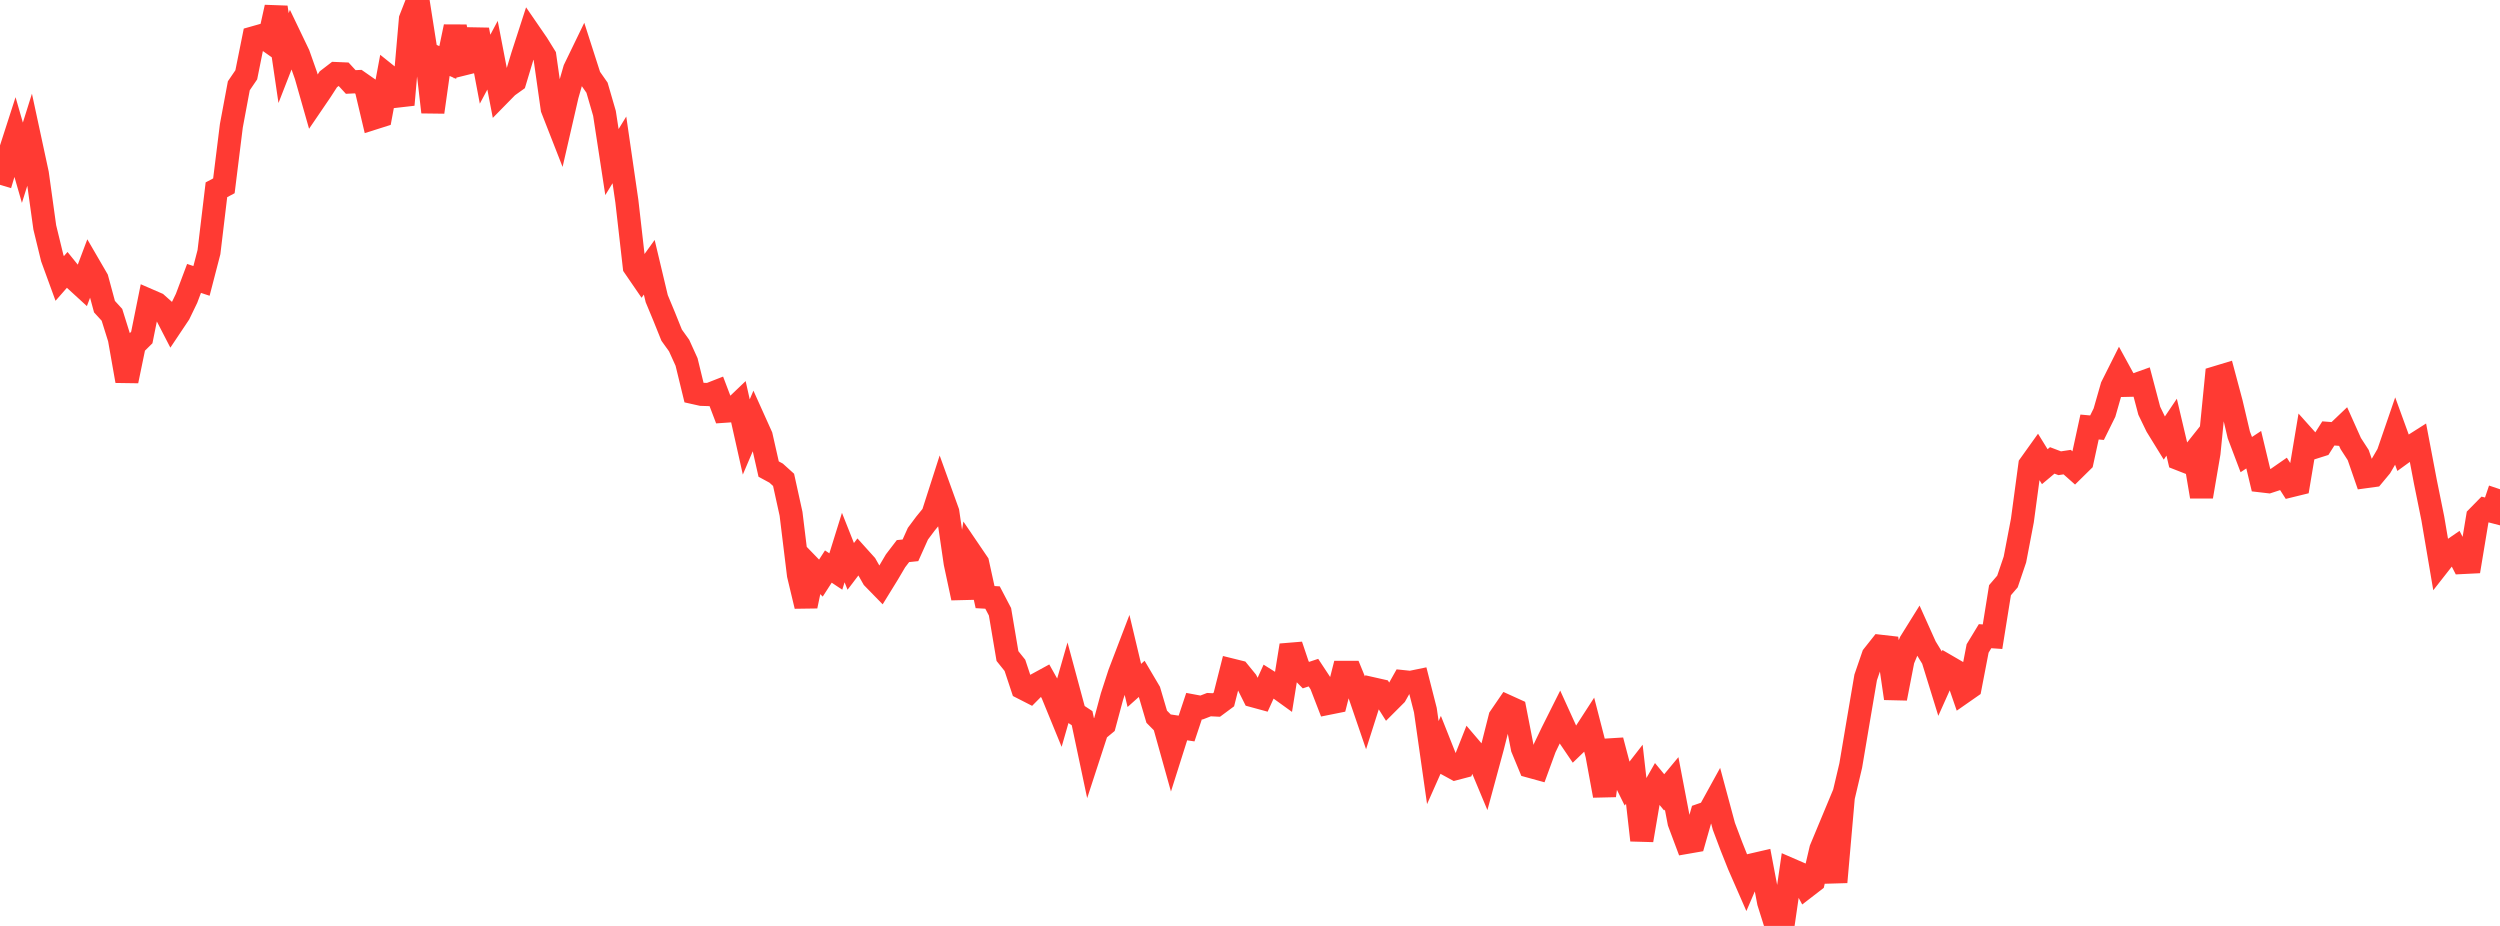 <?xml version="1.0" standalone="no"?>
<!DOCTYPE svg PUBLIC "-//W3C//DTD SVG 1.1//EN" "http://www.w3.org/Graphics/SVG/1.1/DTD/svg11.dtd">

<svg width="135" height="50" viewBox="0 0 135 50" preserveAspectRatio="none" 
  xmlns="http://www.w3.org/2000/svg"
  xmlns:xlink="http://www.w3.org/1999/xlink">


<polyline points="0.0, 9.979 0.403, 8.638 0.806, 7.389 1.209, 8.788 1.612, 7.505 2.015, 9.377 2.418, 12.278 2.821, 13.933 3.224, 15.037 3.627, 14.577 4.03, 15.076 4.433, 15.445 4.836, 14.375 5.239, 15.069 5.642, 16.559 6.045, 17 6.448, 18.288 6.851, 20.571 7.254, 18.624 7.657, 18.226 8.06, 16.23 8.463, 16.405 8.866, 16.764 9.269, 17.545 9.672, 16.942 10.075, 16.108 10.478, 15.035 10.881, 15.168 11.284, 13.614 11.687, 10.248 12.09, 10.034 12.493, 6.791 12.896, 4.632 13.299, 4.04 13.701, 2.041 14.104, 1.927 14.507, 2.211 14.91, 0.393 15.313, 3.135 15.716, 2.101 16.119, 2.941 16.522, 4.081 16.925, 5.497 17.328, 4.905 17.731, 4.282 18.134, 3.972 18.537, 3.989 18.94, 4.427 19.343, 4.407 19.746, 4.688 20.149, 6.39 20.552, 6.262 20.955, 4.099 21.358, 4.422 21.761, 5.656 22.164, 1.032 22.567, 0.0 22.97, 2.563 23.373, 6.053 23.776, 3.196 24.179, 3.374 24.582, 1.443 24.985, 3.464 25.388, 3.364 25.791, 1.607 26.194, 3.737 26.597, 2.981 27.0, 5.077 27.403, 4.666 27.806, 4.378 28.209, 3.038 28.612, 1.794 29.015, 2.38 29.418, 3.031 29.821, 5.871 30.224, 6.901 30.627, 5.147 31.03, 3.738 31.433, 2.906 31.836, 4.159 32.239, 4.735 32.642, 6.122 33.045, 8.752 33.448, 8.094 33.851, 10.869 34.254, 14.404 34.657, 14.992 35.06, 14.432 35.463, 16.127 35.866, 17.096 36.269, 18.098 36.672, 18.66 37.075, 19.548 37.478, 21.203 37.881, 21.293 38.284, 21.306 38.687, 21.148 39.09, 22.208 39.493, 22.18 39.896, 21.795 40.299, 23.596 40.701, 22.653 41.104, 23.548 41.507, 25.33 41.91, 25.548 42.313, 25.912 42.716, 27.744 43.119, 31.044 43.522, 32.729 43.925, 30.802 44.328, 31.218 44.731, 30.594 45.134, 30.862 45.537, 29.568 45.94, 30.585 46.343, 30.054 46.746, 30.501 47.149, 31.211 47.552, 31.624 47.955, 30.97 48.358, 30.286 48.761, 29.759 49.164, 29.717 49.567, 28.82 49.97, 28.28 50.373, 27.787 50.776, 26.532 51.179, 27.648 51.582, 30.406 51.985, 32.29 52.388, 29.812 52.791, 30.405 53.194, 32.244 53.597, 32.267 54.0, 33.037 54.403, 35.427 54.806, 35.929 55.209, 37.145 55.612, 37.351 56.015, 36.944 56.418, 36.724 56.821, 37.443 57.224, 38.427 57.627, 37.023 58.03, 38.516 58.433, 38.782 58.836, 40.688 59.239, 39.451 59.642, 39.118 60.045, 37.618 60.448, 36.376 60.851, 35.321 61.254, 37.014 61.657, 36.654 62.06, 37.336 62.463, 38.703 62.866, 39.11 63.269, 40.553 63.672, 39.28 64.075, 39.34 64.478, 38.131 64.881, 38.206 65.284, 38.05 65.687, 38.07 66.09, 37.771 66.493, 36.18 66.896, 36.28 67.299, 36.774 67.701, 37.578 68.104, 37.688 68.507, 36.8 68.91, 37.053 69.313, 37.344 69.716, 34.848 70.119, 36.047 70.522, 36.456 70.925, 36.322 71.328, 36.933 71.731, 37.976 72.134, 37.895 72.537, 36.307 72.94, 36.307 73.343, 37.29 73.746, 38.467 74.149, 37.201 74.552, 37.292 74.955, 37.929 75.358, 37.526 75.761, 36.809 76.164, 36.851 76.567, 36.768 76.97, 38.35 77.373, 41.18 77.776, 40.272 78.179, 41.288 78.582, 41.508 78.985, 41.402 79.388, 40.384 79.791, 40.856 80.194, 41.821 80.597, 40.335 81.0, 38.74 81.403, 38.151 81.806, 38.334 82.209, 40.403 82.612, 41.377 83.015, 41.488 83.418, 40.385 83.821, 39.545 84.224, 38.741 84.627, 39.627 85.03, 40.221 85.433, 39.832 85.836, 39.209 86.239, 40.773 86.642, 42.964 87.045, 39.983 87.448, 41.512 87.851, 42.328 88.254, 41.81 88.657, 45.371 89.06, 43.006 89.463, 42.3 89.866, 42.788 90.269, 42.303 90.672, 44.41 91.075, 45.487 91.478, 45.417 91.881, 43.998 92.284, 43.858 92.687, 43.126 93.09, 44.623 93.493, 45.692 93.896, 46.704 94.299, 47.625 94.701, 46.688 95.104, 46.595 95.507, 48.721 95.91, 50.0 96.313, 49.747 96.716, 46.97 97.119, 47.145 97.522, 47.897 97.925, 47.586 98.328, 45.855 98.731, 44.887 99.134, 47.633 99.537, 43.046 99.94, 41.339 100.343, 38.949 100.746, 36.581 101.149, 35.409 101.552, 34.901 101.955, 34.947 102.358, 37.713 102.761, 35.638 103.164, 34.674 103.567, 34.027 103.97, 34.924 104.373, 35.584 104.776, 36.888 105.179, 35.989 105.582, 36.223 105.985, 37.391 106.388, 37.11 106.791, 35.017 107.194, 34.354 107.597, 34.382 108.0, 31.871 108.403, 31.401 108.806, 30.212 109.209, 28.105 109.612, 25.112 110.015, 24.548 110.418, 25.201 110.821, 24.862 111.224, 25.015 111.627, 24.954 112.03, 25.311 112.433, 24.914 112.836, 23.059 113.239, 23.096 113.642, 22.281 114.045, 20.874 114.448, 20.07 114.851, 20.807 115.254, 20.798 115.657, 20.654 116.06, 22.18 116.463, 23.012 116.866, 23.666 117.269, 23.067 117.672, 24.778 118.075, 24.936 118.478, 24.429 118.881, 26.816 119.284, 24.458 119.687, 20.386 120.09, 20.264 120.493, 21.772 120.896, 23.484 121.299, 24.549 121.701, 24.284 122.104, 25.964 122.507, 26.011 122.91, 25.879 123.313, 25.599 123.716, 26.227 124.119, 26.128 124.522, 23.718 124.925, 24.168 125.328, 24.04 125.731, 23.405 126.134, 23.436 126.537, 23.052 126.94, 23.951 127.343, 24.573 127.746, 25.738 128.149, 25.683 128.552, 25.198 128.955, 24.505 129.358, 23.332 129.761, 24.439 130.164, 24.146 130.567, 23.89 130.97, 26.012 131.373, 28.001 131.776, 30.376 132.179, 29.862 132.582, 29.585 132.985, 30.374 133.388, 30.354 133.791, 27.924 134.194, 27.513 134.597, 27.618 135.0, 26.419" fill="none" stroke="#ff3a33" stroke-width="1.25"/>

</svg>